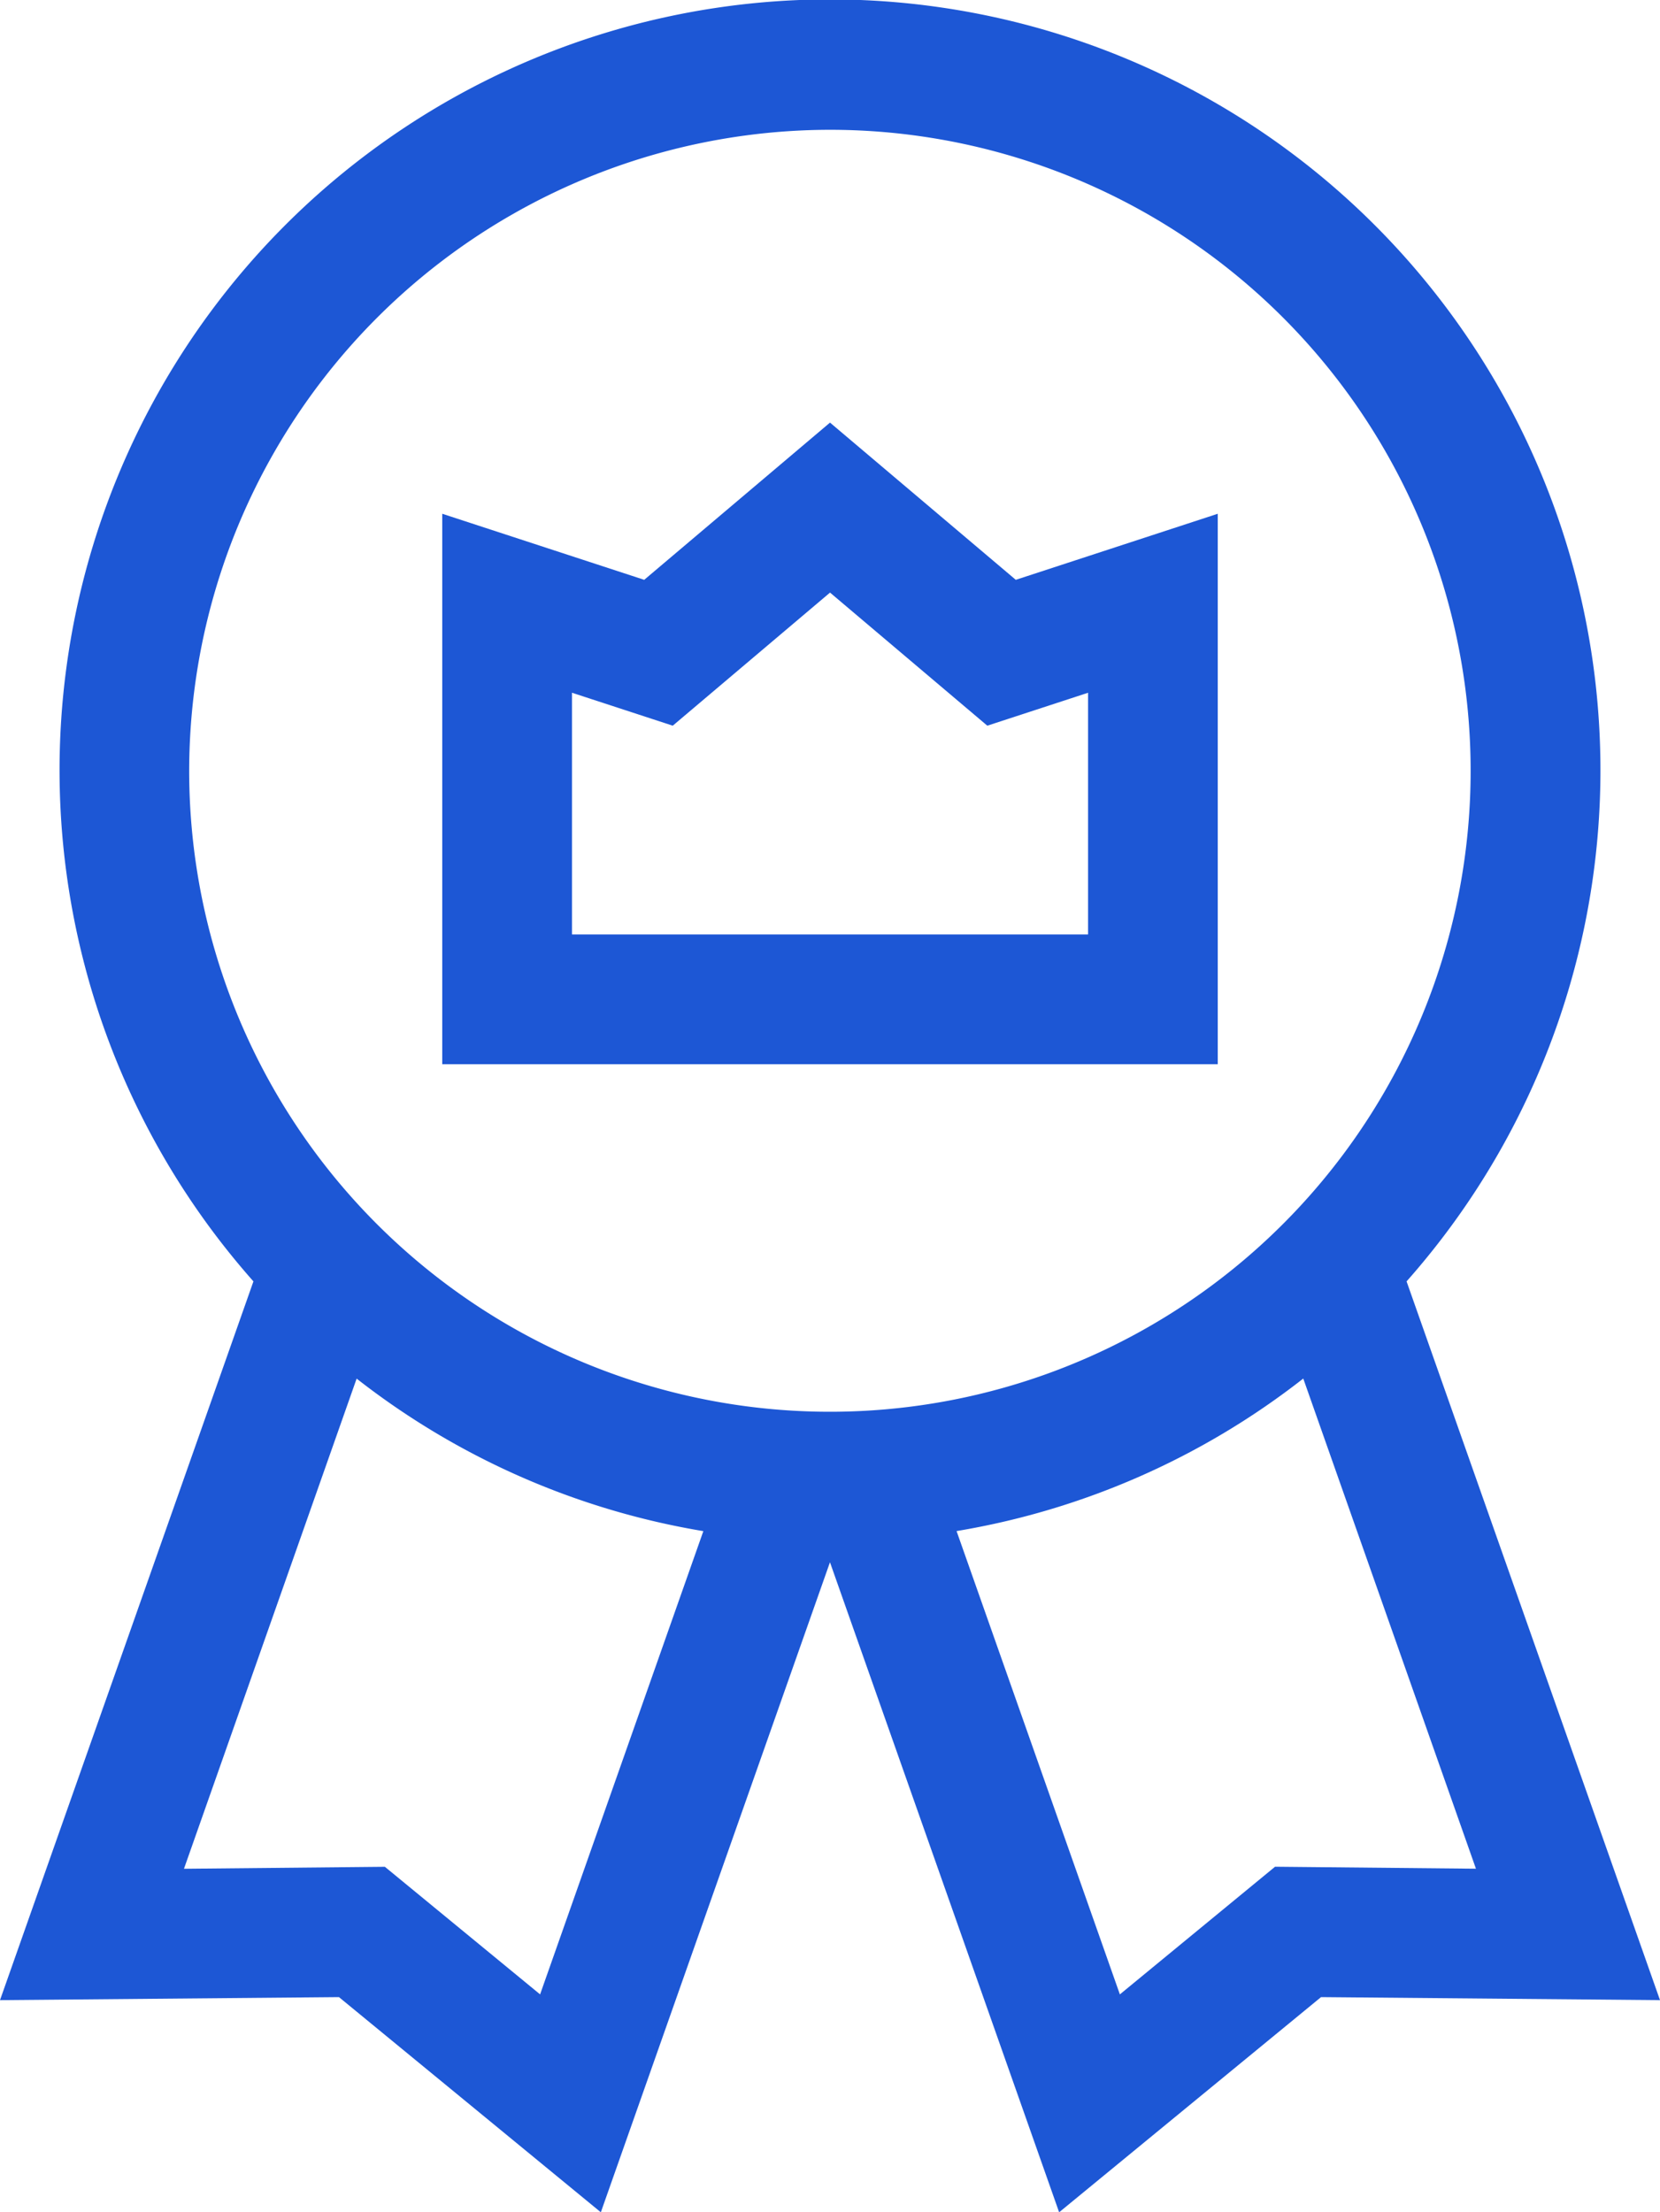 <svg xmlns="http://www.w3.org/2000/svg" width="54.798" height="73" viewBox="0 0 54.798 73">
  <g id="premium-quality" transform="translate(-63.755)">
    <path id="Path_75" data-name="Path 75" d="M110.187,42.283a25.433,25.433,0,1,0-38.066,0L63.755,66,74.944,65.9,83.589,73l7.564-21.449L98.718,73l8.646-7.1L118.553,66ZM100.723,65.81,95.332,50.522a25.324,25.324,0,0,0,11.445-5.033l5.7,16.174-6.632-.065ZM76.46,61.6l-6.632.065,5.7-16.174a25.324,25.324,0,0,0,11.445,5.033L81.584,65.81ZM91.154,4.283A21.151,21.151,0,1,1,70,25.433,21.175,21.175,0,0,1,91.154,4.283Z" transform="translate(0 0)" fill="#1d57d5"/>
    <path id="Path_76" data-name="Path 76" d="M166.024,118.858h25.6V100.694l-6.667,2.18-6.133-5.188-6.133,5.188-6.667-2.18Zm4.283-12.258,3.326,1.087,5.192-4.392,5.192,4.392,3.326-1.087v7.975H170.307Z" transform="translate(-87.67 -83.741)" fill="#1d57d5"/>
  </g>
</svg>
